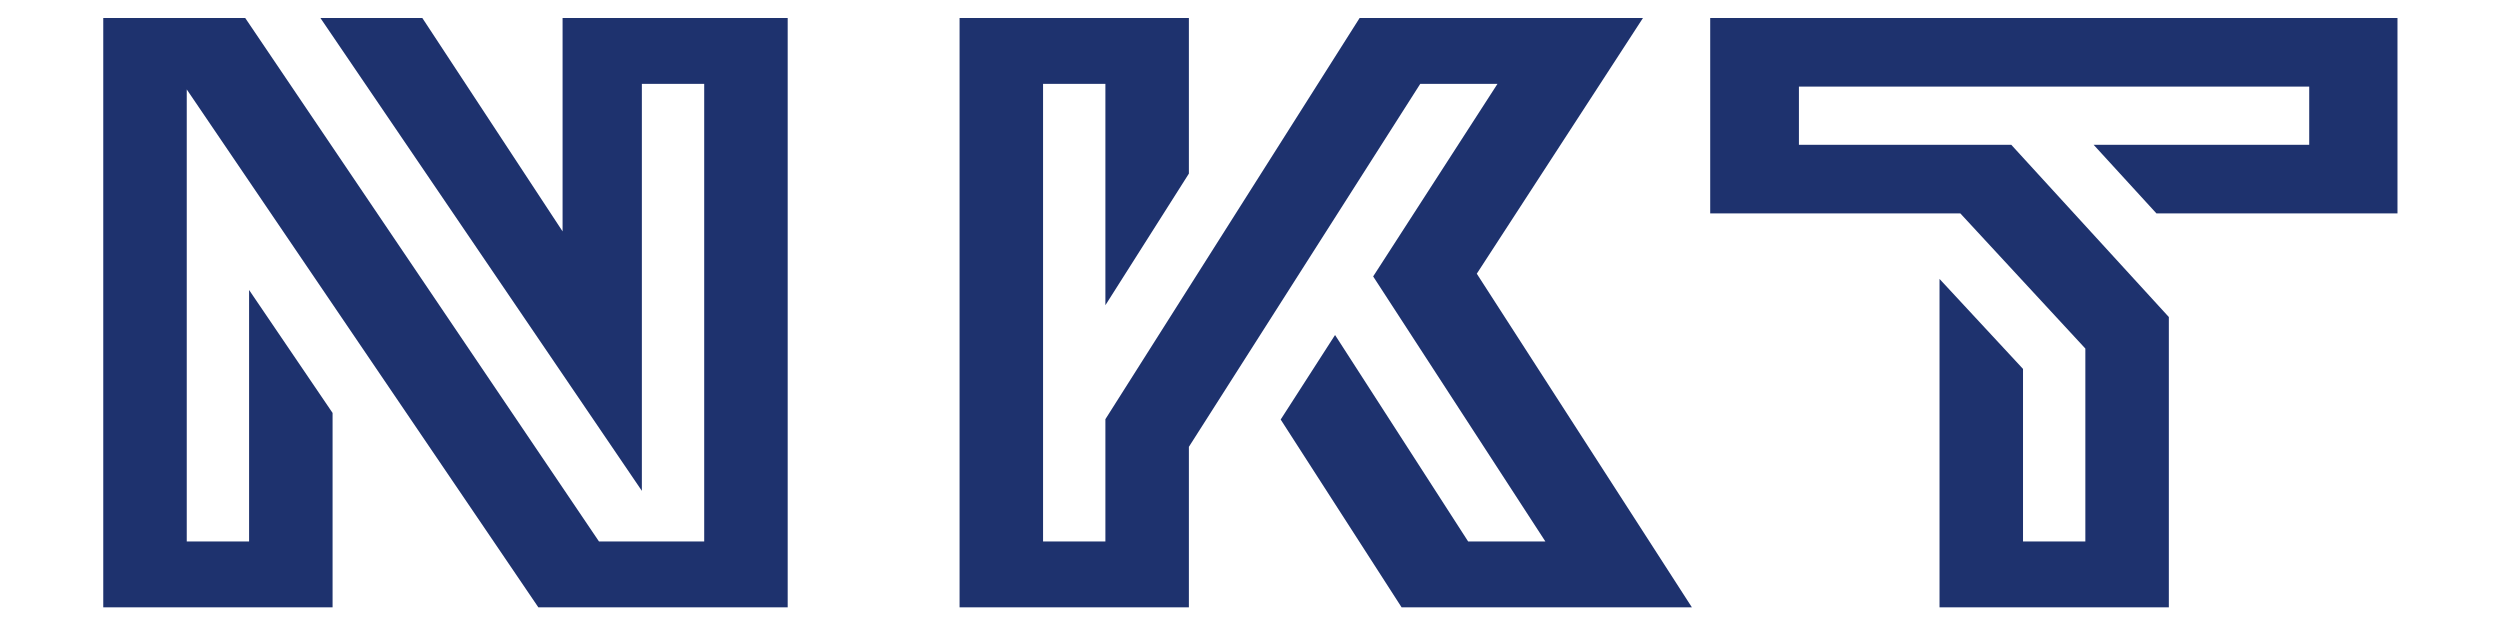 
<svg xmlns="http://www.w3.org/2000/svg" version="1.1" xmlns:xlink="http://www.w3.org/1999/xlink" preserveAspectRatio="none" x="0px" y="0px" width="600px" height="150px" viewBox="0 0 600 150">
<defs>
<g id="Layer0_0_FILL">
<path fill="#1E326E" stroke="none" d="
M 244.5 36.95
L 271.9 36.95 271.9 238.1 225.65 238.1 70.15 8 7.75 8 7.75 267.05 108.55 267.05 108.55 181.6 71.85 127.55 71.85 238.1 44.45 238.1 44.45 39.4 199 267.05 308.6 267.05 308.6 8 209.65 8 209.65 101.8 148 8 103.2 8 244.5 215.85 244.5 36.95
M 586.65 36.95
L 620.6 36.95 565.95 121.6 641.65 238.1 607.7 238.1 549.2 147.35 525.3 184.5 578.45 267.05 706.05 267.05 611.5 120.4 684.55 8 560 8 448.25 184.35 448.25 238.1 420.85 238.1 420.85 36.95 448.25 36.95 448.25 134.25 484.95 76.4 484.95 8 384.15 8 384.15 267.05 484.95 267.05 484.95 196.5 586.65 36.95
M 977.4 38.15
L 977.4 63.75 882.65 63.75 910.25 93.9 1016.2 93.9 1016.2 8 714.1 8 714.1 93.9 824.05 93.9 879 153.3 879 238.1 851.6 238.1 851.6 162.25 814.9 122.7 814.9 267.05 915.7 267.05 915.7 139.45 846.45 63.75 753.1 63.75 753.1 38.15 977.4 38.15 Z"/>
</g>
</defs>

<g transform="matrix( 0.546, 0, 0, 0.546, 20.55,-0.05) ">
<use xlink:href="#Layer0_0_FILL"/>
</g>
</svg>
